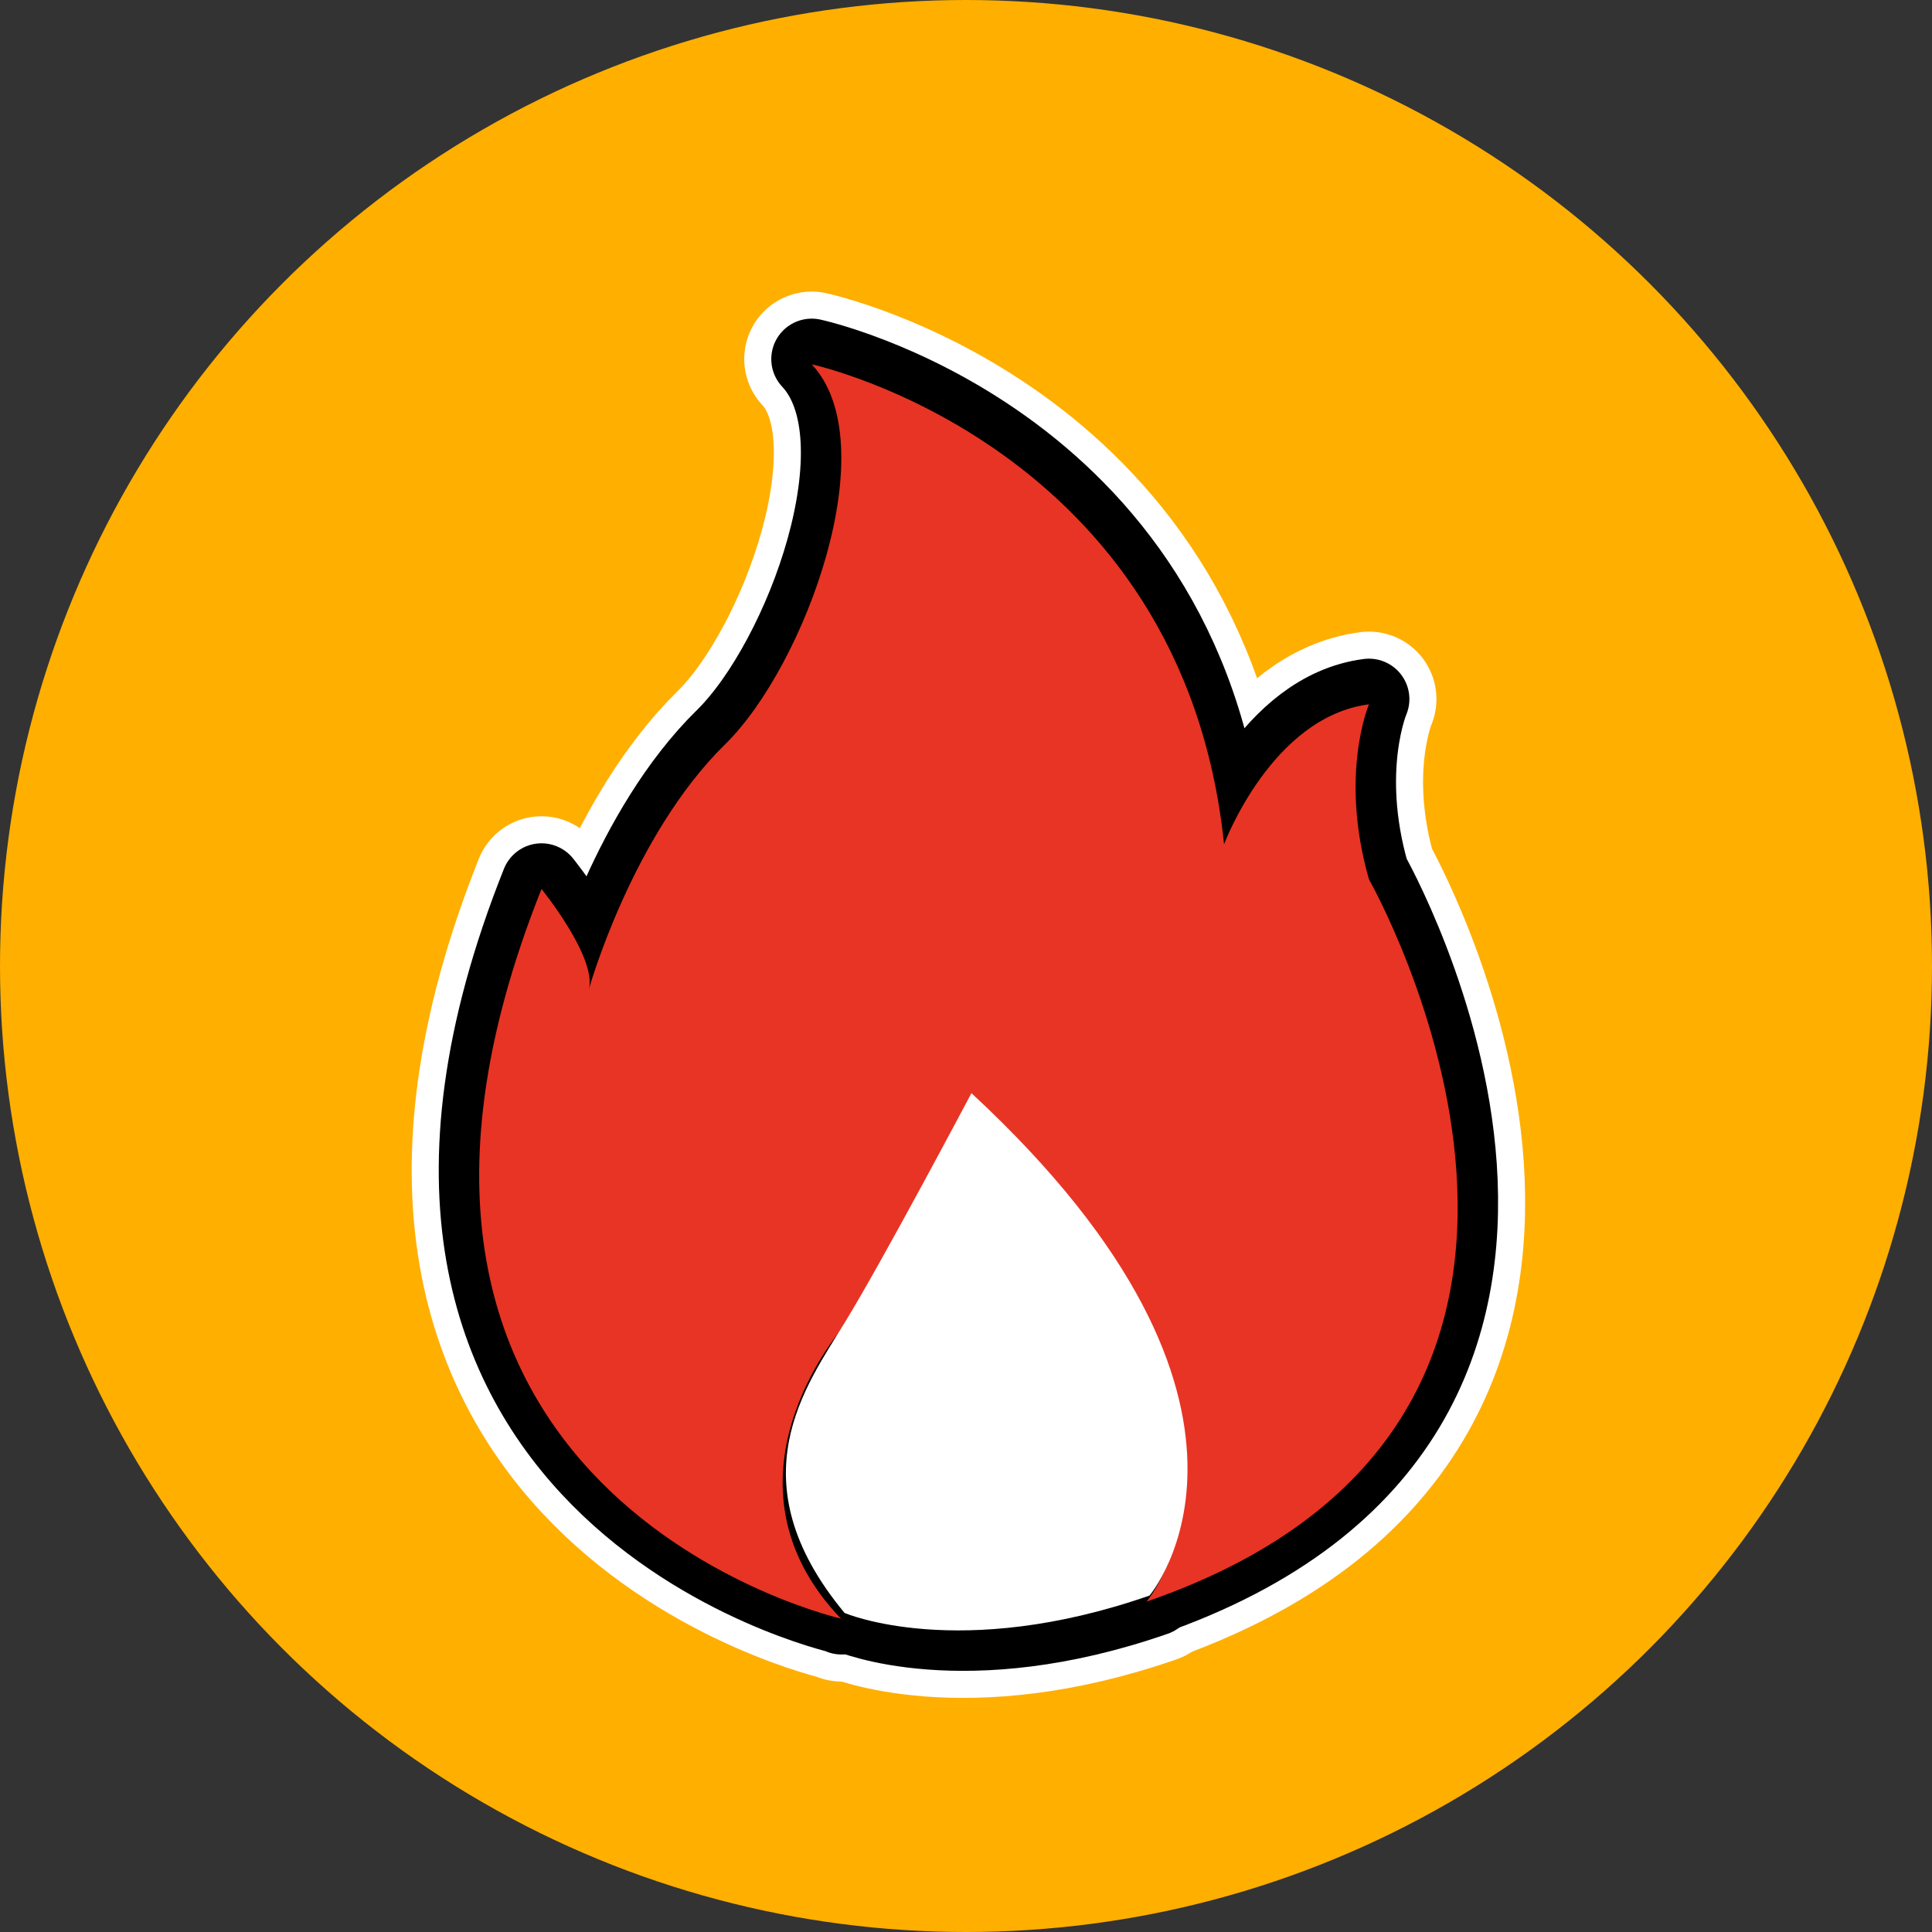 <?xml version="1.0" encoding="UTF-8"?>
<svg id="_图层_2" data-name="图层 2" xmlns="http://www.w3.org/2000/svg" xmlns:xlink="http://www.w3.org/1999/xlink" viewBox="0 0 70 70">
  <rect x="0" y="0" width="70" height="70" fill="#333333" stroke="none"/>
  <defs>
    <style>
      .cls-1 {
        fill: none;
      }

      .cls-2 {
        stroke: #fff;
        stroke-width: 4.89px;
      }

      .cls-2, .cls-3 {
        stroke-linecap: round;
        stroke-linejoin: round;
      }

      .cls-2, .cls-3, .cls-4 {
        fill: #e83424;
      }

      .cls-5 {
        clip-path: url(#clippath);
      }

      .cls-3 {
        stroke: #000;
        stroke-width: 2.93px;
      }

      .cls-6 {
        fill: #ffaf00;
      }

      .cls-7 {
        fill: #fff;
      }
    </style>
    <clipPath id="clippath">
      <rect class="cls-1" x="17.36" y="13.19" width="35.45" height="45.52"/>
    </clipPath>
  </defs>
  <g id="_图层_1-2" data-name="图层 1">
    <g>
      <circle class="cls-6" cx="35" cy="35" r="35"/>
      <g>
        <g>
          <path class="cls-2" d="M30.49,58.46s-19.65-4.43-10.87-26.44c0,0,1.99,2.45,1.72,3.62,0,0,1.56-5.56,4.94-8.87,2.9-2.85,5.84-10.87,3.13-13.76,0,0,13.44,2.9,14.94,17.39,0,0,1.72-4.62,5.25-5.07,0,0-1.09,2.54,0,6.34,0,0,11.14,19.56-8.06,26.17,0,0,5.75-6.7-6.45-18.2,0,0-2.88,6.16-4.6,8.33,0,0-4.8,5.52,0,10.51h0Z"/>
          <path class="cls-2" d="M35.38,39.6s-3.21,6.07-4.6,8.33-4,5.69,0,10.51c0,0,4.13,1.78,11.05-.63,0,0,5.81-6.84-6.45-18.2Z"/>
        </g>
        <g>
          <path class="cls-3" d="M30.49,58.46s-19.65-4.43-10.87-26.44c0,0,1.99,2.45,1.72,3.62,0,0,1.56-5.56,4.94-8.87,2.9-2.85,5.84-10.87,3.13-13.76,0,0,13.44,2.9,14.94,17.39,0,0,1.72-4.62,5.25-5.07,0,0-1.09,2.54,0,6.34,0,0,11.14,19.56-8.06,26.17,0,0,5.75-6.7-6.45-18.2,0,0-2.88,6.16-4.6,8.33,0,0-4.8,5.52,0,10.51h0Z"/>
          <path class="cls-3" d="M35.38,39.6s-3.21,6.07-4.6,8.33-4,5.69,0,10.51c0,0,4.13,1.78,11.05-.63,0,0,5.81-6.84-6.45-18.2Z"/>
        </g>
        <g class="cls-5">
          <path class="cls-4" d="M30.49,58.65s-19.65-4.43-10.87-26.44c0,0,1.99,2.45,1.72,3.62,0,0,1.56-5.56,4.94-8.87,2.9-2.85,5.84-10.87,3.13-13.76,0,0,13.44,2.9,14.94,17.39,0,0,1.72-4.62,5.25-5.07,0,0-1.09,2.54,0,6.34,0,0,11.14,19.56-8.06,26.17,0,0,5.75-6.7-6.45-18.2,0,0-2.88,6.16-4.6,8.33,0,0-4.8,5.52,0,10.51h0Z"/>
        </g>
        <path class="cls-7" d="M35.2,39.6s-3.21,6.07-4.6,8.33c-1.38,2.27-4,5.69,0,10.51,0,0,4.13,1.78,11.05-.63,0,0,5.81-6.84-6.45-18.2Z"/>
        <rect class="cls-1" x="17.36" y="13.27" width="35.45" height="45.52"/>
      </g>
    </g>
  </g>
</svg>